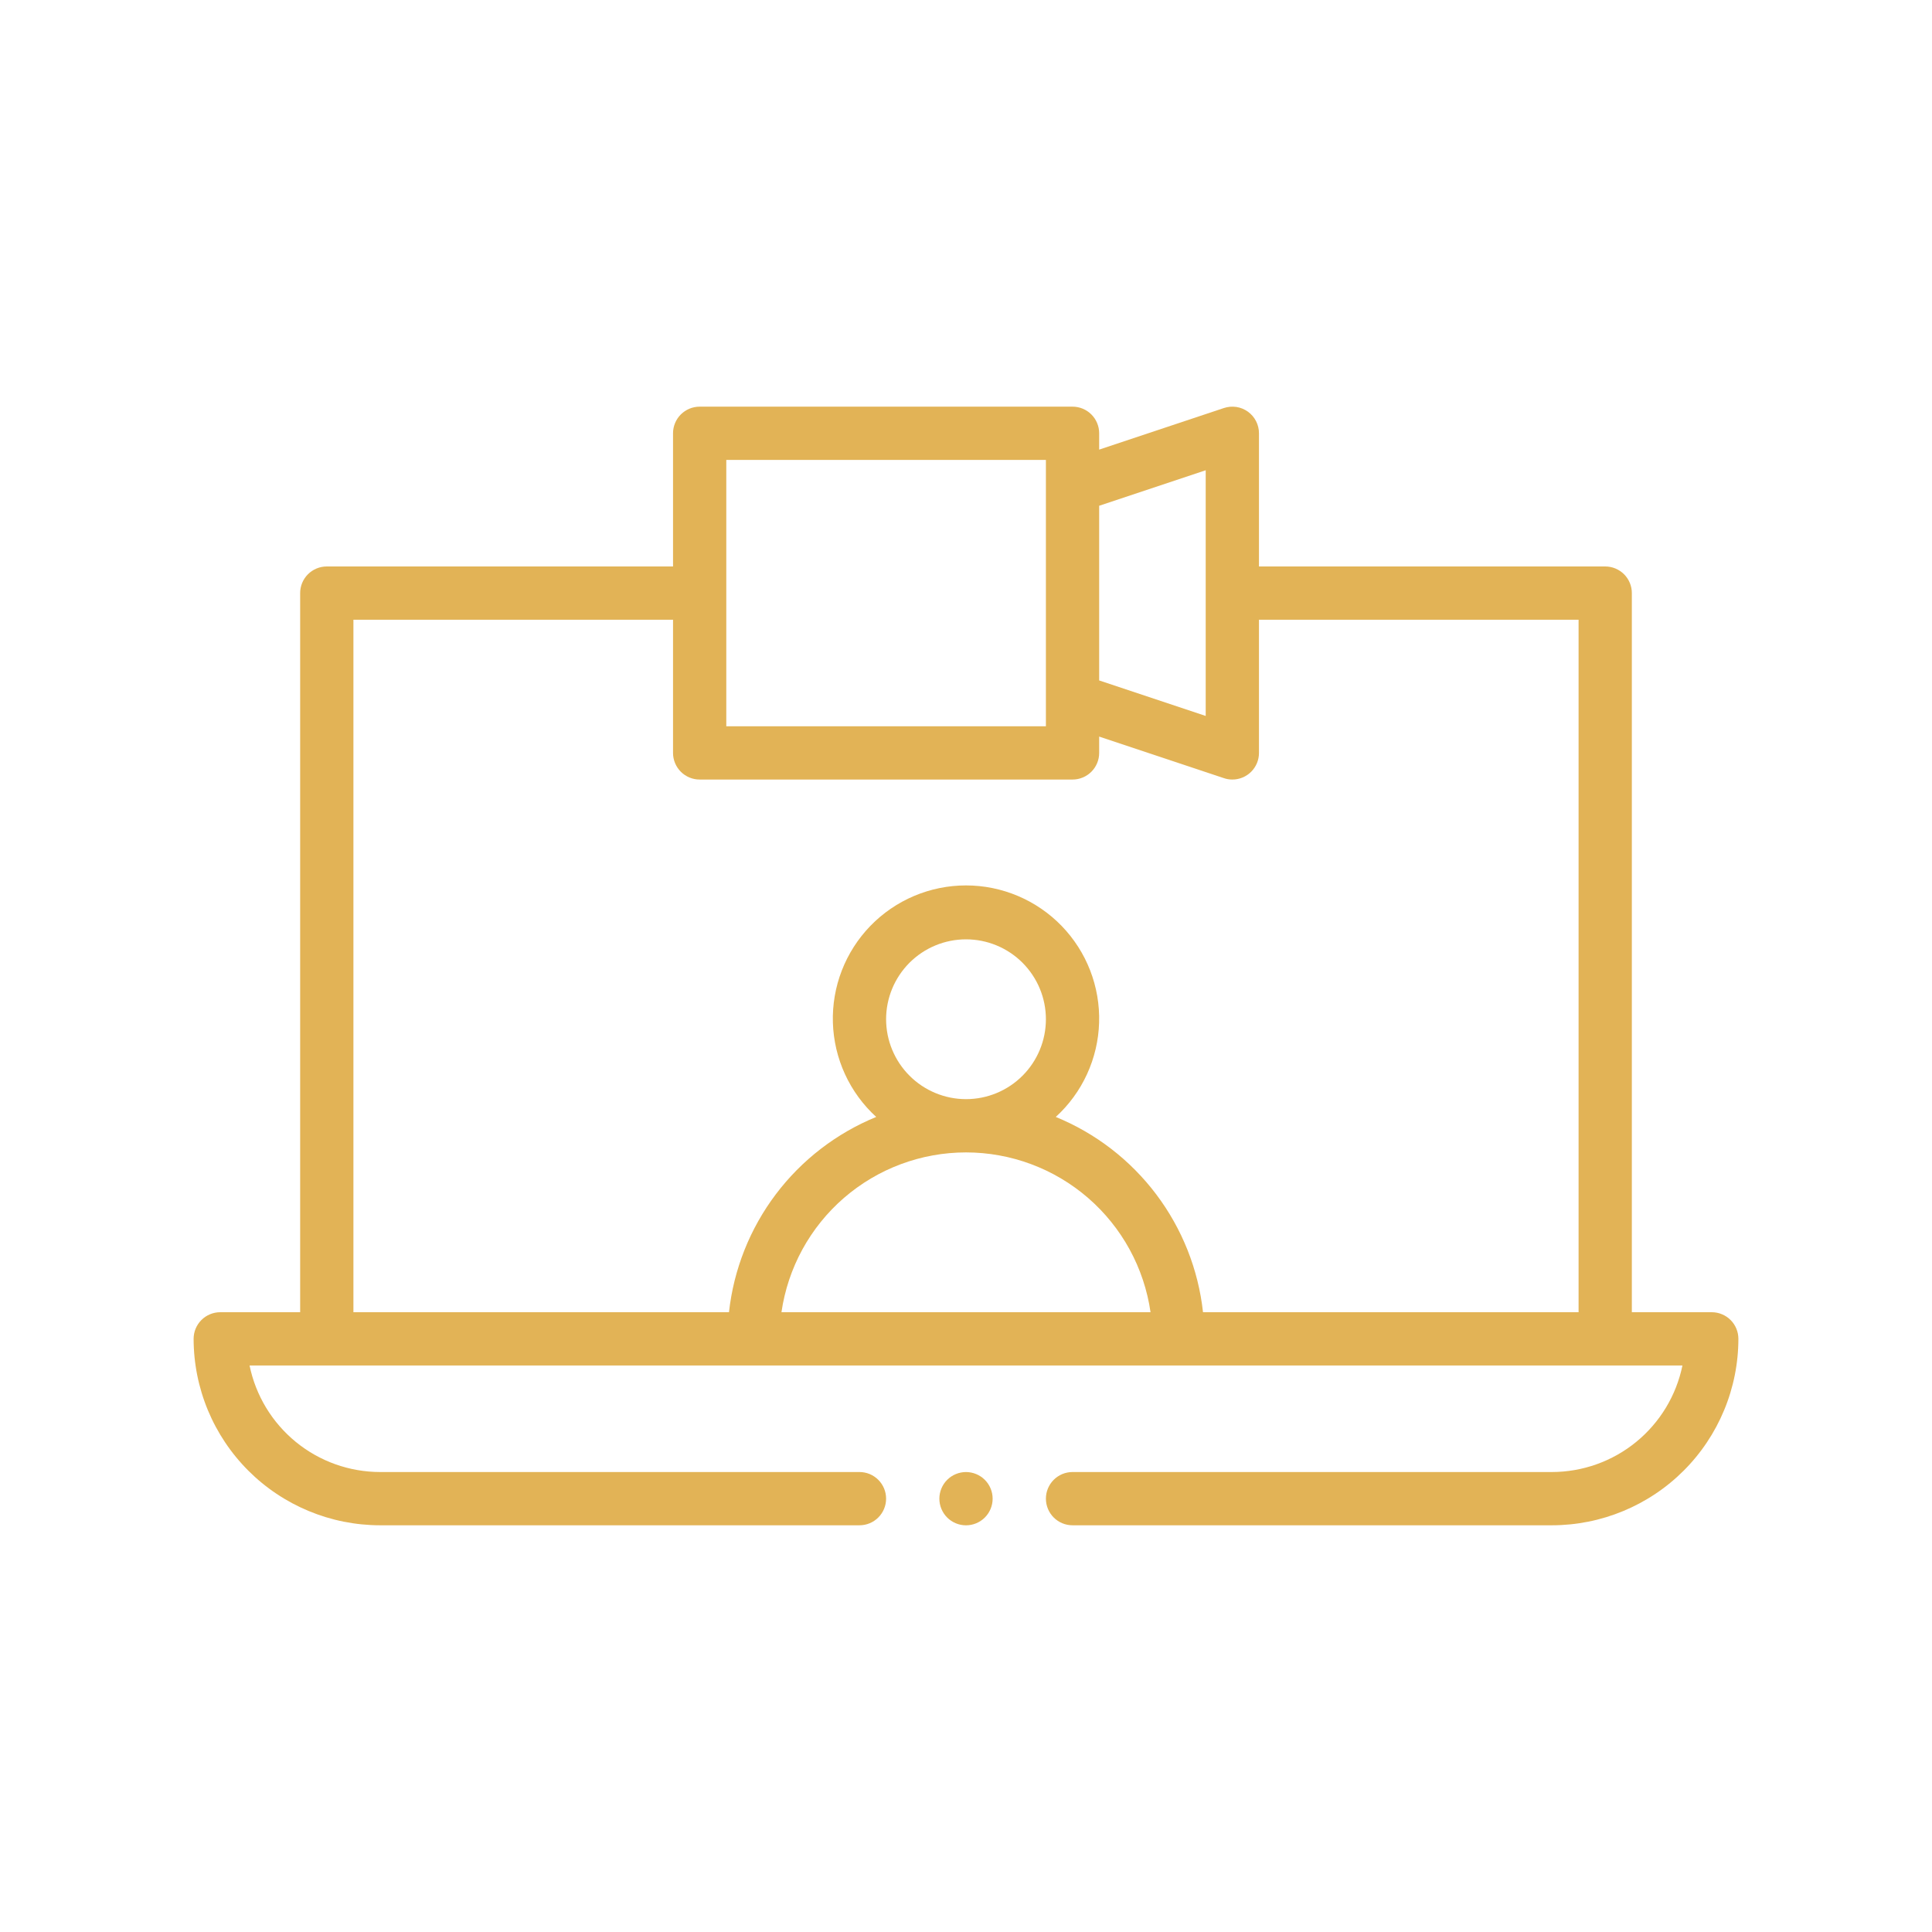 <svg xmlns="http://www.w3.org/2000/svg" xmlns:xlink="http://www.w3.org/1999/xlink" width="1000" viewBox="0 0 750 750" height="1000" preserveAspectRatio="xMidYMid meet"><defs><clipPath id="5295a0917e"><path d="M 75 157.875 L 675 157.875 L 675 592.125 L 75 592.125 Z M 75 157.875 " clip-rule="nonzero"></path></clipPath><clipPath id="c76604a25e"><path d="M 364 571 L 386 571 L 386 592.125 L 364 592.125 Z M 364 571 " clip-rule="nonzero"></path></clipPath></defs><g clip-path="url(#5295a0917e)"><path fill="#e2b356" d="M 664.5 509.402 L 633.48 509.402 L 633.48 230.238 C 633.484 229.562 633.418 228.887 633.285 228.223 C 633.152 227.555 632.957 226.91 632.695 226.281 C 632.438 225.656 632.117 225.059 631.742 224.496 C 631.363 223.93 630.938 223.406 630.457 222.926 C 629.977 222.445 629.453 222.02 628.887 221.641 C 628.324 221.266 627.727 220.945 627.102 220.688 C 626.473 220.426 625.828 220.23 625.16 220.098 C 624.496 219.965 623.82 219.898 623.145 219.902 L 488.73 219.902 L 488.73 168.203 C 488.734 167.797 488.707 167.391 488.66 166.984 C 488.613 166.578 488.543 166.176 488.445 165.781 C 488.352 165.383 488.23 164.992 488.09 164.609 C 487.949 164.227 487.785 163.855 487.598 163.492 C 487.414 163.129 487.207 162.777 486.98 162.438 C 486.75 162.098 486.504 161.773 486.238 161.465 C 485.973 161.152 485.688 160.859 485.387 160.586 C 485.086 160.309 484.77 160.051 484.441 159.812 C 484.109 159.574 483.766 159.355 483.406 159.16 C 483.051 158.961 482.684 158.785 482.305 158.629 C 481.926 158.477 481.539 158.344 481.148 158.234 C 480.754 158.129 480.355 158.043 479.953 157.98 C 479.547 157.922 479.141 157.883 478.734 157.871 C 478.324 157.855 477.918 157.867 477.512 157.902 C 477.105 157.938 476.703 157.996 476.301 158.082 C 475.902 158.164 475.508 158.27 475.121 158.398 L 426.695 174.543 L 426.695 168.203 C 426.695 167.523 426.633 166.852 426.5 166.188 C 426.367 165.52 426.172 164.875 425.91 164.246 C 425.652 163.621 425.332 163.023 424.957 162.457 C 424.578 161.895 424.148 161.371 423.668 160.891 C 423.191 160.41 422.668 159.984 422.102 159.605 C 421.539 159.227 420.941 158.91 420.316 158.648 C 419.688 158.391 419.039 158.195 418.375 158.062 C 417.707 157.93 417.035 157.863 416.355 157.863 L 271.605 157.863 C 270.93 157.863 270.254 157.93 269.59 158.062 C 268.922 158.195 268.277 158.391 267.648 158.648 C 267.023 158.91 266.426 159.227 265.863 159.605 C 265.297 159.984 264.773 160.41 264.293 160.891 C 263.812 161.371 263.387 161.895 263.008 162.457 C 262.633 163.023 262.312 163.621 262.055 164.246 C 261.793 164.875 261.598 165.52 261.465 166.188 C 261.332 166.852 261.266 167.523 261.27 168.203 L 261.27 219.902 L 126.855 219.902 C 126.18 219.898 125.504 219.965 124.84 220.098 C 124.172 220.23 123.527 220.426 122.898 220.688 C 122.273 220.945 121.676 221.266 121.113 221.641 C 120.547 222.02 120.023 222.445 119.543 222.926 C 119.062 223.406 118.637 223.93 118.258 224.496 C 117.883 225.059 117.562 225.656 117.305 226.281 C 117.043 226.91 116.848 227.555 116.715 228.223 C 116.582 228.887 116.516 229.562 116.52 230.238 L 116.52 509.402 L 85.5 509.402 C 84.82 509.398 84.148 509.465 83.484 509.598 C 82.816 509.73 82.168 509.926 81.543 510.188 C 80.914 510.445 80.32 510.766 79.754 511.141 C 79.191 511.52 78.668 511.945 78.188 512.426 C 77.707 512.906 77.277 513.43 76.902 513.996 C 76.523 514.559 76.207 515.156 75.945 515.781 C 75.688 516.41 75.492 517.055 75.359 517.723 C 75.227 518.387 75.16 519.062 75.16 519.738 C 75.164 520.926 75.191 522.105 75.254 523.289 C 75.312 524.473 75.398 525.652 75.516 526.832 C 75.633 528.008 75.781 529.184 75.957 530.355 C 76.129 531.527 76.332 532.691 76.566 533.852 C 76.797 535.016 77.059 536.168 77.348 537.316 C 77.637 538.465 77.953 539.605 78.297 540.738 C 78.641 541.871 79.012 542.996 79.414 544.109 C 79.812 545.227 80.238 546.328 80.691 547.422 C 81.148 548.516 81.629 549.598 82.133 550.668 C 82.641 551.738 83.172 552.797 83.734 553.84 C 84.293 554.883 84.875 555.914 85.484 556.93 C 86.094 557.945 86.727 558.945 87.387 559.93 C 88.043 560.914 88.727 561.879 89.43 562.832 C 90.137 563.781 90.863 564.715 91.617 565.629 C 92.367 566.547 93.141 567.441 93.938 568.32 C 94.73 569.195 95.547 570.055 96.383 570.891 C 97.223 571.727 98.078 572.543 98.957 573.34 C 99.832 574.137 100.73 574.91 101.645 575.66 C 102.559 576.41 103.492 577.141 104.445 577.844 C 105.395 578.551 106.363 579.234 107.348 579.891 C 108.332 580.547 109.332 581.184 110.348 581.793 C 111.363 582.402 112.391 582.984 113.438 583.543 C 114.48 584.102 115.535 584.633 116.605 585.141 C 117.676 585.648 118.758 586.129 119.852 586.582 C 120.945 587.035 122.051 587.461 123.164 587.863 C 124.281 588.262 125.402 588.633 126.535 588.98 C 127.668 589.324 128.809 589.641 129.957 589.93 C 131.105 590.219 132.262 590.477 133.422 590.711 C 134.582 590.941 135.75 591.145 136.922 591.32 C 138.09 591.496 139.266 591.641 140.445 591.758 C 141.621 591.875 142.805 591.965 143.984 592.023 C 145.168 592.082 146.352 592.113 147.535 592.113 L 333.645 592.113 C 334.32 592.113 334.992 592.047 335.66 591.918 C 336.324 591.785 336.973 591.586 337.598 591.328 C 338.227 591.066 338.824 590.75 339.387 590.371 C 339.953 589.996 340.473 589.566 340.953 589.086 C 341.434 588.605 341.863 588.086 342.238 587.52 C 342.617 586.957 342.934 586.359 343.195 585.73 C 343.453 585.105 343.652 584.457 343.785 583.793 C 343.914 583.125 343.98 582.453 343.98 581.777 C 343.98 581.098 343.914 580.426 343.785 579.758 C 343.652 579.094 343.453 578.445 343.195 577.82 C 342.934 577.191 342.617 576.598 342.238 576.031 C 341.863 575.469 341.434 574.945 340.953 574.465 C 340.473 573.984 339.953 573.555 339.387 573.18 C 338.824 572.801 338.227 572.484 337.598 572.223 C 336.973 571.965 336.324 571.766 335.66 571.637 C 334.992 571.504 334.32 571.438 333.645 571.438 L 147.535 571.438 C 146.059 571.434 144.586 571.371 143.117 571.242 C 141.648 571.113 140.188 570.922 138.734 570.672 C 137.277 570.418 135.84 570.105 134.414 569.727 C 132.984 569.352 131.578 568.918 130.188 568.422 C 128.797 567.926 127.434 567.371 126.09 566.758 C 124.75 566.145 123.434 565.473 122.148 564.75 C 120.863 564.023 119.613 563.246 118.395 562.414 C 117.176 561.582 115.996 560.699 114.852 559.766 C 113.711 558.832 112.609 557.852 111.551 556.824 C 110.492 555.797 109.477 554.727 108.512 553.613 C 107.543 552.5 106.625 551.348 105.754 550.156 C 104.887 548.961 104.07 547.734 103.305 546.473 C 102.543 545.211 101.832 543.918 101.18 542.594 C 100.523 541.273 99.93 539.926 99.391 538.551 C 98.852 537.176 98.375 535.785 97.953 534.367 C 97.535 532.953 97.176 531.523 96.879 530.078 L 653.121 530.078 C 652.824 531.523 652.465 532.953 652.047 534.367 C 651.625 535.785 651.148 537.176 650.609 538.551 C 650.07 539.926 649.477 541.273 648.82 542.594 C 648.168 543.918 647.457 545.211 646.695 546.473 C 645.93 547.734 645.113 548.961 644.246 550.152 C 643.375 551.348 642.457 552.5 641.488 553.613 C 640.523 554.727 639.508 555.797 638.449 556.824 C 637.391 557.852 636.289 558.832 635.148 559.766 C 634.004 560.699 632.824 561.582 631.605 562.414 C 630.387 563.246 629.137 564.023 627.852 564.75 C 626.566 565.473 625.25 566.145 623.91 566.758 C 622.566 567.371 621.203 567.922 619.812 568.422 C 618.422 568.918 617.016 569.352 615.586 569.727 C 614.16 570.105 612.723 570.418 611.266 570.672 C 609.812 570.922 608.352 571.113 606.883 571.242 C 605.414 571.371 603.941 571.434 602.465 571.438 L 416.355 571.438 C 415.68 571.438 415.004 571.504 414.34 571.637 C 413.676 571.766 413.027 571.965 412.398 572.223 C 411.773 572.484 411.176 572.801 410.613 573.18 C 410.047 573.555 409.527 573.984 409.047 574.465 C 408.566 574.945 408.137 575.469 407.762 576.031 C 407.383 576.598 407.066 577.191 406.805 577.82 C 406.547 578.445 406.348 579.094 406.215 579.758 C 406.086 580.426 406.02 581.098 406.02 581.777 C 406.02 582.453 406.086 583.125 406.215 583.793 C 406.348 584.457 406.547 585.105 406.805 585.73 C 407.066 586.359 407.383 586.957 407.762 587.52 C 408.137 588.086 408.566 588.605 409.047 589.086 C 409.527 589.566 410.047 589.996 410.613 590.371 C 411.176 590.75 411.773 591.066 412.398 591.328 C 413.027 591.586 413.676 591.785 414.34 591.918 C 415.004 592.047 415.68 592.113 416.355 592.113 L 602.465 592.113 C 603.648 592.113 604.832 592.082 606.016 592.023 C 607.195 591.965 608.379 591.875 609.555 591.758 C 610.734 591.641 611.91 591.496 613.078 591.32 C 614.25 591.145 615.418 590.941 616.578 590.711 C 617.738 590.477 618.895 590.219 620.043 589.93 C 621.191 589.641 622.332 589.324 623.465 588.98 C 624.598 588.633 625.719 588.262 626.836 587.863 C 627.949 587.461 629.055 587.035 630.148 586.582 C 631.242 586.129 632.324 585.648 633.395 585.141 C 634.465 584.633 635.52 584.102 636.562 583.543 C 637.609 582.984 638.637 582.402 639.652 581.793 C 640.668 581.184 641.668 580.547 642.652 579.891 C 643.637 579.234 644.605 578.551 645.555 577.844 C 646.508 577.141 647.441 576.41 648.355 575.66 C 649.27 574.91 650.168 574.137 651.043 573.34 C 651.922 572.543 652.777 571.727 653.617 570.891 C 654.453 570.055 655.27 569.195 656.062 568.32 C 656.859 567.441 657.633 566.547 658.383 565.629 C 659.137 564.715 659.863 563.781 660.57 562.832 C 661.273 561.879 661.957 560.914 662.613 559.93 C 663.273 558.945 663.906 557.945 664.516 556.93 C 665.125 555.914 665.707 554.883 666.266 553.84 C 666.824 552.797 667.359 551.738 667.867 550.668 C 668.371 549.598 668.852 548.516 669.305 547.422 C 669.762 546.328 670.188 545.227 670.586 544.109 C 670.988 542.996 671.359 541.871 671.703 540.738 C 672.047 539.605 672.363 538.465 672.652 537.316 C 672.941 536.168 673.203 535.016 673.434 533.852 C 673.668 532.691 673.871 531.527 674.043 530.355 C 674.219 529.184 674.367 528.008 674.484 526.832 C 674.602 525.652 674.688 524.473 674.746 523.289 C 674.809 522.105 674.836 520.926 674.84 519.738 C 674.84 519.062 674.773 518.387 674.641 517.723 C 674.508 517.055 674.312 516.41 674.055 515.781 C 673.793 515.156 673.477 514.559 673.098 513.996 C 672.723 513.43 672.293 512.906 671.812 512.426 C 671.332 511.945 670.809 511.52 670.246 511.141 C 669.68 510.766 669.086 510.445 668.457 510.188 C 667.832 509.926 667.184 509.73 666.516 509.598 C 665.852 509.465 665.18 509.398 664.5 509.402 Z M 468.055 182.551 L 468.055 277.93 L 426.695 264.145 L 426.695 196.336 Z M 281.945 178.543 L 406.02 178.543 L 406.02 281.938 L 281.945 281.938 Z M 303.363 509.402 C 303.668 507.27 304.07 505.156 304.57 503.059 C 305.066 500.965 305.652 498.895 306.336 496.852 C 307.016 494.809 307.789 492.797 308.648 490.824 C 309.508 488.852 310.457 486.918 311.488 485.027 C 312.523 483.137 313.637 481.297 314.836 479.508 C 316.031 477.719 317.305 475.984 318.66 474.309 C 320.012 472.629 321.434 471.02 322.93 469.469 C 324.426 467.918 325.988 466.438 327.617 465.031 C 329.246 463.621 330.934 462.285 332.68 461.027 C 334.43 459.766 336.227 458.586 338.082 457.488 C 339.934 456.391 341.832 455.375 343.773 454.445 C 345.719 453.52 347.699 452.676 349.715 451.926 C 351.734 451.172 353.781 450.512 355.859 449.941 C 357.938 449.371 360.035 448.895 362.152 448.516 C 364.273 448.133 366.406 447.844 368.551 447.652 C 370.695 447.461 372.848 447.363 375 447.363 C 377.152 447.363 379.305 447.461 381.449 447.652 C 383.594 447.844 385.727 448.133 387.848 448.516 C 389.965 448.895 392.062 449.371 394.141 449.941 C 396.219 450.512 398.266 451.172 400.285 451.926 C 402.301 452.676 404.281 453.52 406.227 454.445 C 408.168 455.375 410.066 456.391 411.918 457.488 C 413.773 458.586 415.57 459.766 417.32 461.027 C 419.066 462.285 420.754 463.621 422.383 465.031 C 424.012 466.438 425.574 467.918 427.07 469.469 C 428.566 471.02 429.988 472.629 431.34 474.309 C 432.691 475.984 433.969 477.719 435.164 479.508 C 436.363 481.297 437.477 483.137 438.512 485.027 C 439.543 486.918 440.492 488.852 441.352 490.824 C 442.211 492.797 442.984 494.809 443.664 496.852 C 444.348 498.895 444.934 500.965 445.43 503.059 C 445.93 505.156 446.332 507.27 446.637 509.402 Z M 343.98 395.668 C 343.98 394.652 344.031 393.641 344.133 392.629 C 344.23 391.617 344.379 390.613 344.578 389.617 C 344.777 388.621 345.023 387.637 345.316 386.664 C 345.613 385.691 345.953 384.738 346.344 383.797 C 346.73 382.859 347.164 381.941 347.645 381.047 C 348.125 380.152 348.645 379.281 349.211 378.438 C 349.773 377.59 350.379 376.777 351.023 375.992 C 351.668 375.207 352.348 374.453 353.066 373.734 C 353.785 373.016 354.539 372.336 355.324 371.691 C 356.109 371.047 356.922 370.441 357.766 369.879 C 358.613 369.312 359.48 368.793 360.379 368.312 C 361.273 367.836 362.191 367.402 363.129 367.012 C 364.07 366.621 365.023 366.281 365.996 365.984 C 366.969 365.691 367.953 365.445 368.949 365.246 C 369.945 365.047 370.949 364.898 371.961 364.801 C 372.969 364.699 373.984 364.652 375 364.652 C 376.016 364.652 377.027 364.699 378.039 364.801 C 379.051 364.898 380.055 365.047 381.051 365.246 C 382.047 365.445 383.031 365.691 384.004 365.984 C 384.977 366.281 385.93 366.621 386.871 367.012 C 387.809 367.402 388.727 367.836 389.621 368.312 C 390.52 368.793 391.387 369.312 392.234 369.879 C 393.078 370.441 393.891 371.047 394.676 371.691 C 395.461 372.336 396.215 373.016 396.934 373.734 C 397.652 374.453 398.332 375.207 398.977 375.992 C 399.621 376.777 400.227 377.59 400.789 378.438 C 401.355 379.281 401.875 380.152 402.355 381.047 C 402.836 381.941 403.27 382.859 403.656 383.797 C 404.047 384.738 404.387 385.691 404.684 386.664 C 404.977 387.637 405.223 388.621 405.422 389.617 C 405.621 390.613 405.77 391.617 405.867 392.629 C 405.969 393.641 406.02 394.652 406.02 395.668 C 406.02 396.684 405.969 397.699 405.867 398.707 C 405.77 399.719 405.621 400.723 405.422 401.719 C 405.223 402.715 404.977 403.699 404.684 404.672 C 404.387 405.645 404.047 406.602 403.656 407.539 C 403.27 408.477 402.836 409.395 402.355 410.289 C 401.875 411.188 401.355 412.055 400.789 412.902 C 400.227 413.746 399.621 414.562 398.977 415.348 C 398.332 416.133 397.652 416.883 396.934 417.602 C 396.215 418.32 395.461 419 394.676 419.645 C 393.891 420.289 393.078 420.895 392.234 421.457 C 391.387 422.023 390.52 422.543 389.621 423.023 C 388.727 423.504 387.809 423.938 386.871 424.324 C 385.93 424.715 384.977 425.055 384.004 425.352 C 383.031 425.645 382.047 425.891 381.051 426.09 C 380.055 426.289 379.051 426.438 378.039 426.535 C 377.027 426.637 376.016 426.688 375 426.688 C 373.984 426.684 372.973 426.633 371.961 426.535 C 370.949 426.434 369.945 426.285 368.949 426.086 C 367.957 425.887 366.973 425.637 366 425.344 C 365.027 425.047 364.074 424.707 363.137 424.316 C 362.195 423.926 361.281 423.492 360.387 423.016 C 359.488 422.535 358.621 422.012 357.773 421.449 C 356.93 420.883 356.117 420.281 355.332 419.637 C 354.547 418.992 353.797 418.309 353.078 417.59 C 352.359 416.875 351.676 416.121 351.031 415.336 C 350.391 414.551 349.785 413.738 349.219 412.895 C 348.656 412.047 348.133 411.18 347.656 410.285 C 347.176 409.387 346.742 408.473 346.352 407.531 C 345.965 406.594 345.621 405.641 345.324 404.668 C 345.031 403.695 344.781 402.715 344.582 401.719 C 344.387 400.723 344.234 399.719 344.133 398.707 C 344.035 397.695 343.984 396.684 343.98 395.668 Z M 467.008 509.402 C 466.781 507.336 466.484 505.281 466.121 503.238 C 465.754 501.191 465.32 499.164 464.82 497.148 C 464.32 495.133 463.75 493.137 463.117 491.16 C 462.48 489.18 461.781 487.227 461.016 485.297 C 460.25 483.367 459.418 481.465 458.523 479.59 C 457.629 477.715 456.676 475.871 455.656 474.062 C 454.641 472.25 453.562 470.477 452.426 468.738 C 451.289 467 450.098 465.301 448.848 463.645 C 447.598 461.984 446.293 460.371 444.934 458.801 C 443.574 457.23 442.164 455.707 440.703 454.23 C 439.242 452.754 437.734 451.328 436.18 449.953 C 434.621 448.578 433.023 447.258 431.375 445.988 C 429.73 444.723 428.047 443.512 426.32 442.355 C 424.594 441.203 422.832 440.105 421.031 439.07 C 419.23 438.035 417.398 437.059 415.535 436.145 C 413.668 435.23 411.773 434.383 409.852 433.594 C 411.129 432.43 412.34 431.207 413.492 429.922 C 414.645 428.637 415.73 427.297 416.746 425.902 C 417.766 424.512 418.711 423.07 419.586 421.582 C 420.457 420.094 421.254 418.562 421.977 416.996 C 422.695 415.426 423.336 413.828 423.898 412.195 C 424.457 410.562 424.934 408.906 425.328 407.227 C 425.723 405.543 426.031 403.848 426.258 402.137 C 426.48 400.426 426.621 398.707 426.672 396.984 C 426.723 395.258 426.691 393.535 426.57 391.812 C 426.449 390.09 426.242 388.379 425.953 386.68 C 425.66 384.977 425.285 383.297 424.824 381.633 C 424.363 379.969 423.82 378.332 423.199 376.723 C 422.574 375.113 421.871 373.539 421.09 372 C 420.309 370.465 419.453 368.969 418.52 367.516 C 417.59 366.062 416.586 364.66 415.516 363.305 C 414.441 361.953 413.305 360.656 412.105 359.418 C 410.902 358.18 409.641 357.004 408.324 355.891 C 407.004 354.781 405.633 353.734 404.207 352.762 C 402.785 351.785 401.312 350.883 399.801 350.055 C 398.285 349.227 396.734 348.477 395.145 347.805 C 393.555 347.133 391.938 346.543 390.285 346.031 C 388.637 345.52 386.969 345.094 385.277 344.75 C 383.586 344.406 381.883 344.148 380.164 343.977 C 378.445 343.805 376.727 343.719 375 343.719 C 373.273 343.719 371.551 343.805 369.836 343.977 C 368.117 344.148 366.414 344.406 364.723 344.75 C 363.031 345.094 361.359 345.52 359.711 346.031 C 358.062 346.543 356.445 347.133 354.855 347.805 C 353.266 348.477 351.711 349.227 350.199 350.055 C 348.684 350.883 347.215 351.785 345.789 352.762 C 344.367 353.734 342.996 354.781 341.676 355.891 C 340.355 357.004 339.094 358.18 337.895 359.418 C 336.691 360.656 335.555 361.953 334.484 363.305 C 333.41 364.66 332.41 366.062 331.477 367.516 C 330.547 368.969 329.691 370.465 328.91 372 C 328.125 373.539 327.426 375.113 326.801 376.723 C 326.176 378.332 325.633 379.969 325.172 381.633 C 324.715 383.297 324.336 384.977 324.047 386.68 C 323.754 388.379 323.547 390.09 323.43 391.812 C 323.309 393.535 323.273 395.258 323.328 396.984 C 323.379 398.707 323.516 400.426 323.742 402.137 C 323.965 403.848 324.277 405.543 324.668 407.227 C 325.062 408.906 325.543 410.562 326.102 412.195 C 326.66 413.828 327.301 415.426 328.023 416.996 C 328.742 418.562 329.539 420.094 330.414 421.582 C 331.285 423.07 332.234 424.512 333.25 425.902 C 334.27 427.297 335.352 428.637 336.504 429.922 C 337.656 431.207 338.871 432.43 340.145 433.594 C 338.223 434.383 336.328 435.23 334.465 436.145 C 332.598 437.059 330.766 438.035 328.969 439.07 C 327.168 440.105 325.406 441.203 323.68 442.355 C 321.953 443.512 320.266 444.723 318.621 445.988 C 316.977 447.258 315.375 448.578 313.82 449.953 C 312.262 451.328 310.754 452.754 309.293 454.23 C 307.832 455.707 306.422 457.23 305.062 458.801 C 303.707 460.371 302.402 461.984 301.152 463.645 C 299.902 465.301 298.707 467 297.57 468.738 C 296.434 470.477 295.359 472.25 294.34 474.062 C 293.324 475.871 292.367 477.715 291.473 479.59 C 290.578 481.465 289.75 483.367 288.984 485.297 C 288.219 487.227 287.516 489.18 286.883 491.16 C 286.246 493.137 285.68 495.133 285.176 497.148 C 284.676 499.164 284.242 501.191 283.879 503.238 C 283.512 505.281 283.219 507.336 282.988 509.402 L 137.195 509.402 L 137.195 240.578 L 261.27 240.578 L 261.27 292.277 C 261.266 292.953 261.332 293.629 261.465 294.293 C 261.598 294.961 261.793 295.605 262.055 296.234 C 262.312 296.859 262.633 297.457 263.008 298.02 C 263.387 298.586 263.812 299.109 264.293 299.59 C 264.773 300.07 265.297 300.496 265.863 300.875 C 266.426 301.25 267.023 301.57 267.648 301.828 C 268.277 302.09 268.922 302.285 269.59 302.418 C 270.254 302.551 270.93 302.617 271.605 302.613 L 416.355 302.613 C 417.035 302.617 417.707 302.551 418.375 302.418 C 419.039 302.285 419.688 302.09 420.316 301.828 C 420.941 301.57 421.539 301.25 422.102 300.875 C 422.668 300.496 423.191 300.07 423.668 299.59 C 424.148 299.109 424.578 298.586 424.957 298.02 C 425.332 297.457 425.652 296.859 425.91 296.234 C 426.172 295.605 426.367 294.961 426.5 294.293 C 426.633 293.629 426.695 292.953 426.695 292.277 L 426.695 285.938 L 475.121 302.078 C 476.184 302.438 477.273 302.617 478.395 302.613 C 479.07 302.617 479.746 302.551 480.41 302.418 C 481.078 302.285 481.723 302.09 482.352 301.832 C 482.98 301.57 483.574 301.254 484.141 300.875 C 484.703 300.5 485.227 300.07 485.707 299.59 C 486.188 299.109 486.617 298.586 486.992 298.023 C 487.371 297.457 487.688 296.859 487.949 296.234 C 488.207 295.605 488.402 294.961 488.535 294.293 C 488.668 293.629 488.734 292.953 488.73 292.277 L 488.73 240.578 L 612.805 240.578 L 612.805 509.402 Z M 467.008 509.402 " fill-opacity="1" fill-rule="nonzero"></path></g><g clip-path="url(#c76604a25e)"><path fill="#e2b356" d="M 385.34 581.785 C 385.34 582.465 385.273 583.137 385.141 583.805 C 385.008 584.469 384.812 585.113 384.551 585.742 C 384.293 586.371 383.973 586.965 383.598 587.531 C 383.219 588.094 382.789 588.617 382.312 589.098 C 381.832 589.578 381.309 590.004 380.742 590.383 C 380.18 590.758 379.582 591.078 378.957 591.336 C 378.328 591.598 377.684 591.793 377.016 591.926 C 376.352 592.059 375.68 592.125 375 592.125 C 374.32 592.125 373.648 592.059 372.984 591.926 C 372.316 591.793 371.672 591.598 371.043 591.336 C 370.418 591.078 369.82 590.758 369.254 590.383 C 368.691 590.004 368.168 589.578 367.688 589.098 C 367.207 588.617 366.781 588.094 366.402 587.531 C 366.027 586.965 365.707 586.371 365.449 585.742 C 365.188 585.113 364.992 584.469 364.859 583.805 C 364.727 583.137 364.66 582.465 364.66 581.785 C 364.66 581.105 364.727 580.434 364.859 579.77 C 364.992 579.102 365.188 578.457 365.449 577.828 C 365.707 577.203 366.027 576.605 366.402 576.043 C 366.781 575.477 367.207 574.953 367.688 574.477 C 368.168 573.996 368.691 573.566 369.254 573.188 C 369.82 572.812 370.418 572.492 371.043 572.234 C 371.672 571.973 372.316 571.777 372.984 571.645 C 373.648 571.512 374.32 571.445 375 571.445 C 375.68 571.445 376.352 571.512 377.016 571.645 C 377.684 571.777 378.328 571.973 378.957 572.234 C 379.582 572.492 380.18 572.812 380.746 573.188 C 381.309 573.566 381.832 573.996 382.312 574.477 C 382.789 574.953 383.219 575.477 383.598 576.043 C 383.973 576.605 384.293 577.203 384.551 577.828 C 384.812 578.457 385.008 579.102 385.141 579.77 C 385.273 580.434 385.34 581.105 385.34 581.785 Z M 385.34 581.785 " fill-opacity="1" fill-rule="nonzero"></path></g></svg>